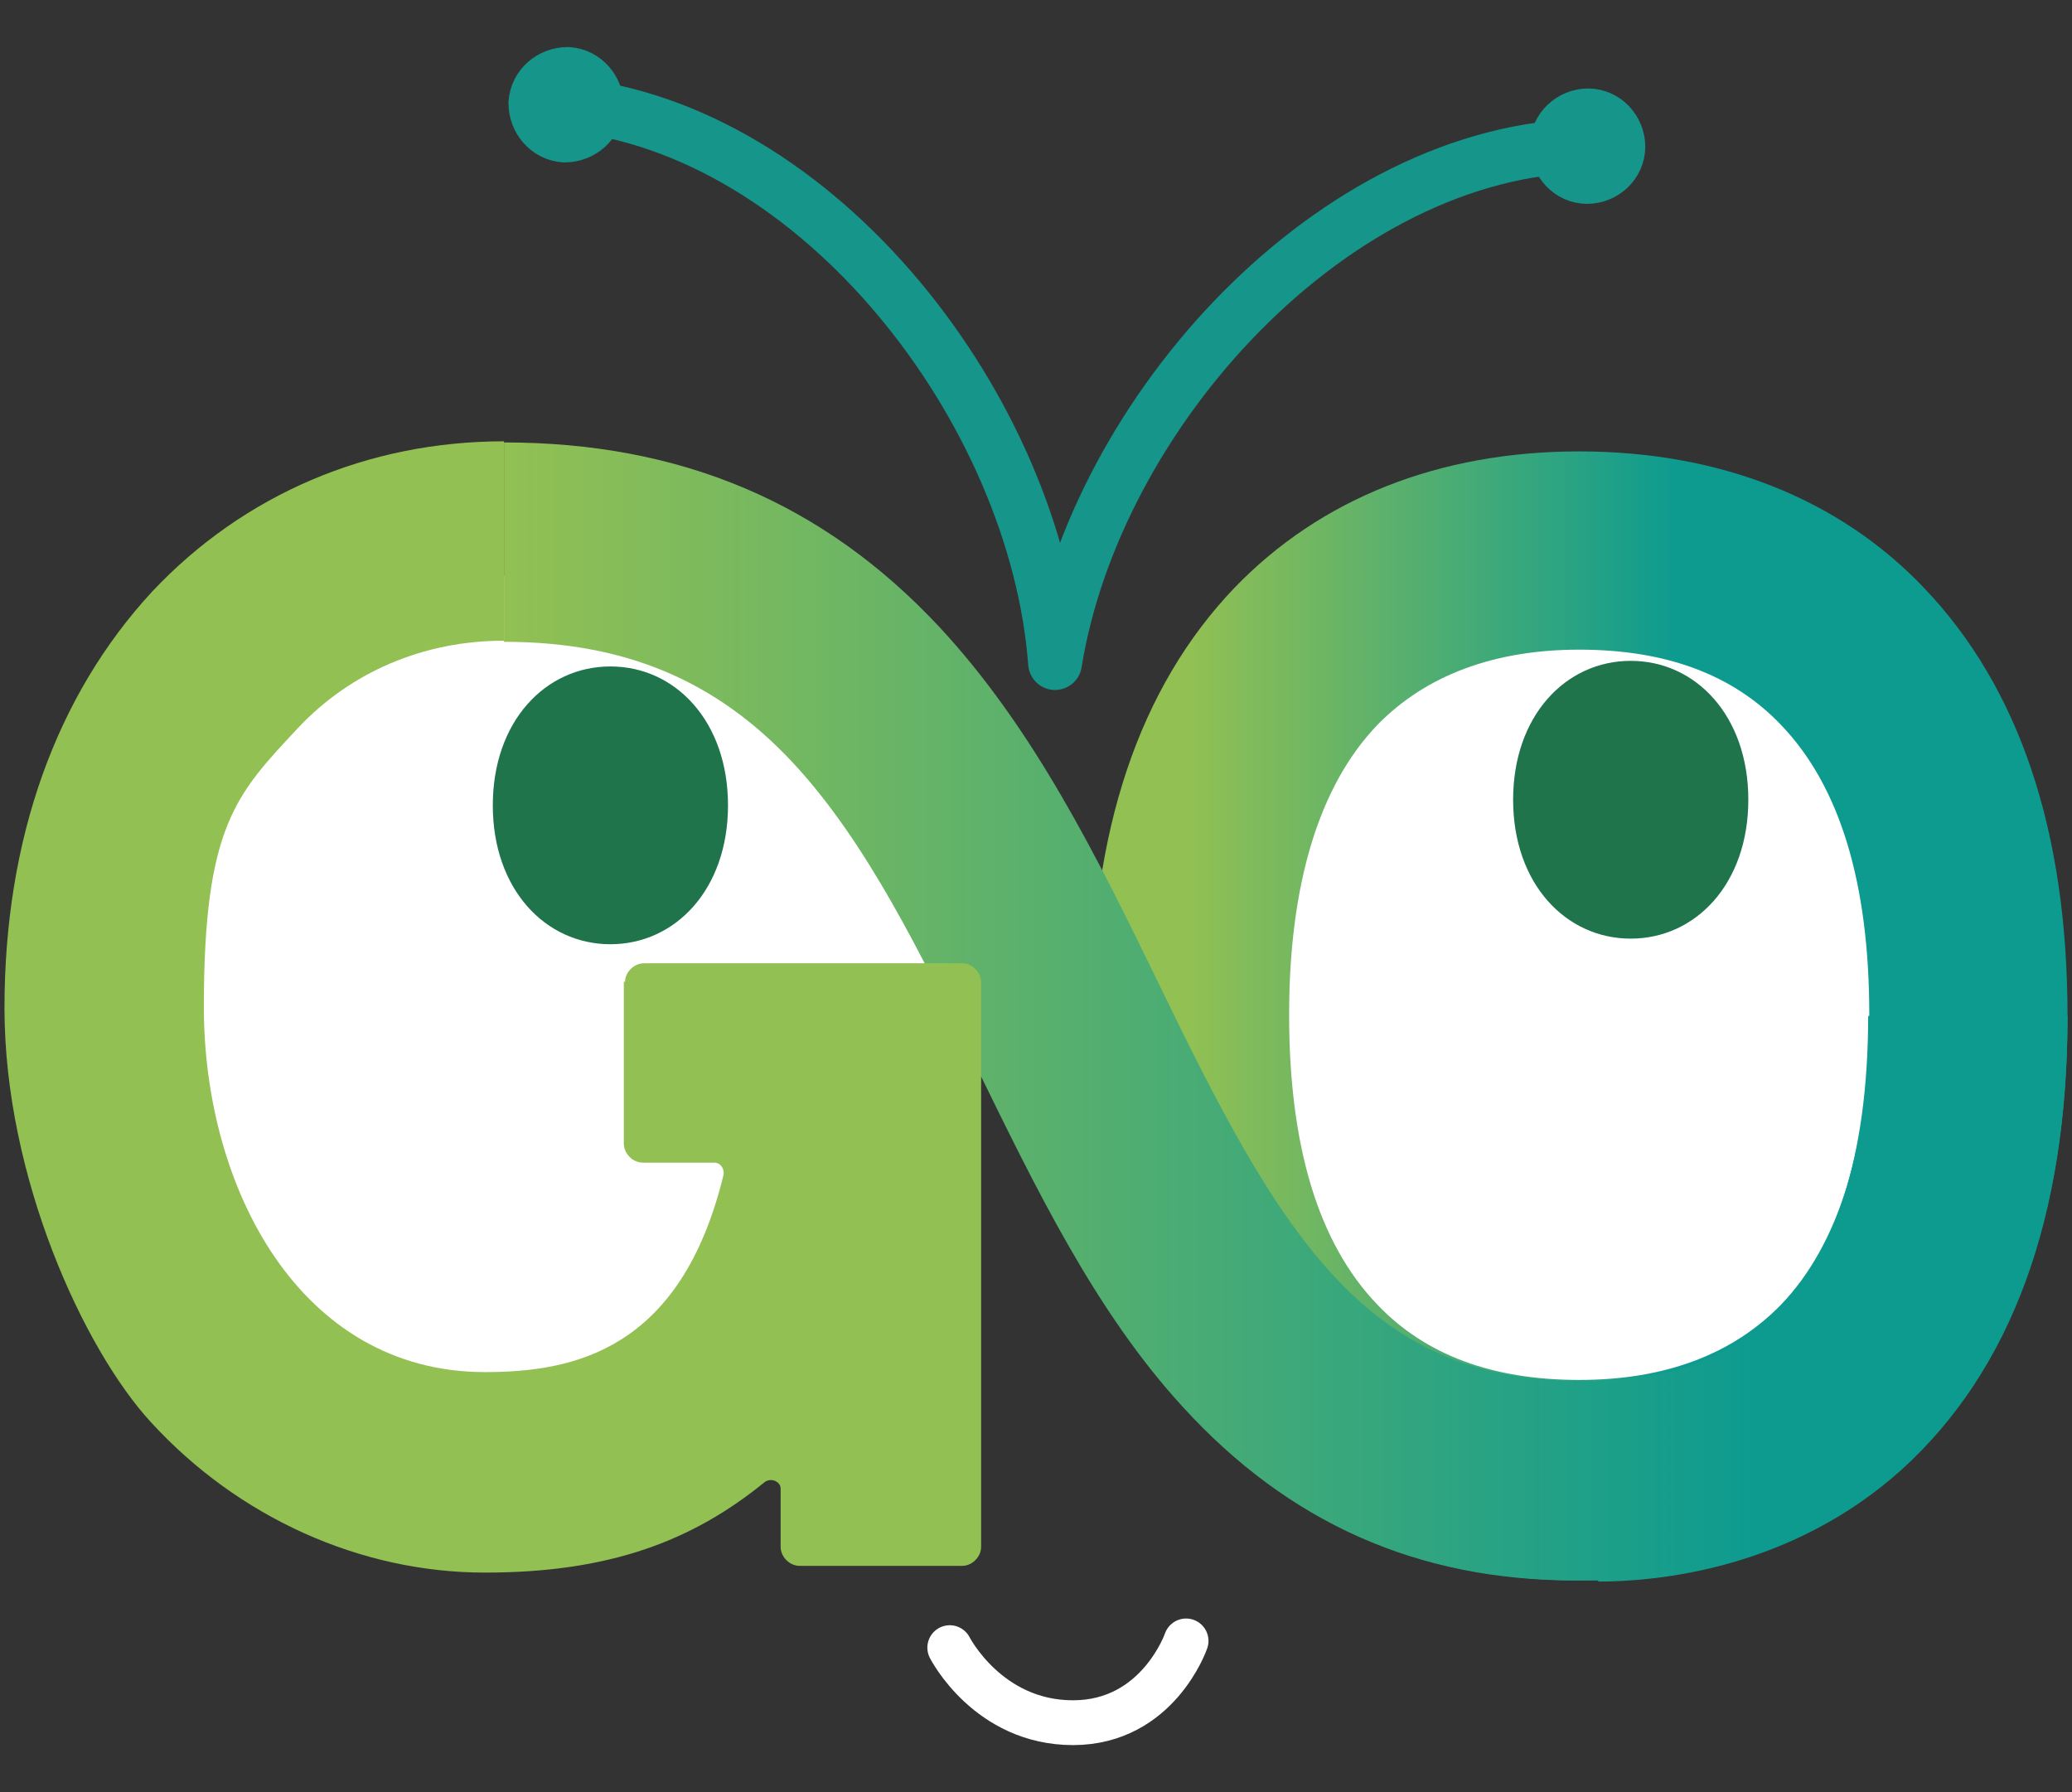 <?xml version="1.0" encoding="UTF-8"?>
<svg id="wurm" xmlns="http://www.w3.org/2000/svg" xmlns:xlink="http://www.w3.org/1999/xlink" version="1.1" viewBox="0 0 185 160">
  <rect x="0" y="0" width="185" height="160" fill="#333333" stroke="none"/>
  <defs>
    <style>
      .cls-1 {
        fill: #92c053;
      }

      .cls-1, .cls-2, .cls-3, .cls-4, .cls-5 {
        stroke-width: 0px;
      }

      .cls-6 {
        stroke: #fff;
        stroke-width: 4px;
      }

      .cls-6, .cls-7, .cls-8 {
        fill: none;
        stroke-linecap: round;
        stroke-linejoin: round;
      }

      .cls-7 {
        stroke: #16958b;
        stroke-width: 4.8px;
      }

      .cls-2 {
        fill: url(#_名称未設定グラデーション_2);
      }

      .cls-3 {
        fill: url(#_名称未設定グラデーション_3);
      }

      .cls-4 {
        fill: #20744c;
      }

      .cls-5 {
        fill: #fff;
      }

      .cls-8 {
        stroke: url(#_名称未設定グラデーション);
        stroke-width: 65px;
      }
    </style>
    <linearGradient id="_名称未設定グラデーション" data-name="名称未設定グラデーション" x1="-1556.2" y1="-290.5" x2="-1556.2" y2="-290.5" gradientTransform="translate(-1632.8 -149.1) rotate(-180)" gradientUnits="userSpaceOnUse">
      <stop offset="0" stop-color="#047583"/>
      <stop offset=".3" stop-color="#0d9b90"/>
      <stop offset="1" stop-color="#92c053"/>
    </linearGradient>
    <linearGradient id="_名称未設定グラデーション_2" data-name="名称未設定グラデーション 2" x1="184.6" y1="-239.8" x2="97.4" y2="-239.8" gradientTransform="translate(0 -149.1) scale(1 -1)" gradientUnits="userSpaceOnUse">
      <stop offset=".4" stop-color="#0d9b90"/>
      <stop offset=".9" stop-color="#92c053"/>
    </linearGradient>
    <linearGradient id="_名称未設定グラデーション_3" data-name="名称未設定グラデーション 3" x1="45" y1="-239.5" x2="184.6" y2="-239.5" gradientTransform="translate(0 -149.1) scale(1 -1)" gradientUnits="userSpaceOnUse">
      <stop offset="0" stop-color="#92c053"/>
      <stop offset=".8" stop-color="#0d9b90"/>
      <stop offset="1" stop-color="#0d9b90"/>
    </linearGradient>
  </defs>
  <path id="body" class="cls-8" d="M-76.6,141.5"/>
  <g id="face">
    <g id="eye">
      <ellipse id="eye_right_ball" data-name="eye right ball" class="cls-5" cx="139.7" cy="89.8" rx="32.2" ry="39"/>
      <ellipse id="eye_left_ball" data-name="eye left ball" class="cls-5" cx="51.3" cy="89.8" rx="36" ry="39"/>
      <path id="eye_right" data-name="eye right" class="cls-4" d="M156.1,71.4c0,7.5-4.7,12.4-10.5,12.4s-10.5-4.9-10.5-12.4,4.7-12.4,10.5-12.4,10.5,4.9,10.5,12.4Z"/>
      <path id="eye_left" data-name="eye left" class="cls-4" d="M65,71.9c0,7.5-4.7,12.4-10.5,12.4s-10.5-4.9-10.5-12.4,4.7-12.4,10.5-12.4,10.5,4.9,10.5,12.4Z"/>
    </g>
    <g id="go">
      <path id="go_c" data-name="go c" class="cls-2" d="M141,141.1c-12.5,0-23.2-4.2-30.8-12.2-8.5-8.9-12.8-21.7-12.8-38.2s4.3-29.3,12.8-38.2c7.7-8,18.3-12.2,30.8-12.2s23.2,4.2,30.8,12.2c8.5,8.9,12.8,21.7,12.8,38.2s-4.3,29.3-12.8,38.2c-7.7,8-18.3,12.2-30.8,12.2ZM141,58c-7.6,0-13.7,2.3-18,6.7-5.2,5.4-7.9,14.2-7.9,25.9s2.6,20.4,7.9,25.9c4.3,4.5,10.3,6.7,18,6.7s13.7-2.3,18-6.7c5.2-5.4,7.9-14.2,7.9-25.9s-2.6-20.4-7.9-25.9c-4.3-4.5-10.3-6.7-18-6.7Z"/>
      <path id="gp_b" data-name="gp b" class="cls-3" d="M142.7,141.1h-2.1c-14.1,0-25.6-5.2-35-15.5-7.8-8.5-13.1-19.5-18.3-30.1-5.1-10.4-9.9-20.3-16.5-27.4-6.9-7.4-15.1-10.8-25.8-10.8v-17.8c15.8,0,28.5,5.4,38.8,16.4,8.5,9.1,14.2,20.7,19.6,31.8,10.7,22.1,18.3,35.6,37.6,35.6h.9c.7,0,9.5.5,16.1-5.5,5.8-5.3,8.8-14.5,8.8-27.1h17.8c0,18-5,31.6-14.8,40.5-9.9,8.9-21.8,10-27.1,10h0Z"/>
      <path id="go_a" data-name="go a" class="cls-1" d="M55.7,87.6v14.5c0,.9.8,1.7,1.7,1.7h6.4c.5,0,.9.5.8,1.1-3.8,15.6-13.3,17.6-21.3,17.6-16.5,0-25.1-16.4-25.1-32.6s2.9-19,8.4-24.9c4.7-5,11.2-7.8,18.4-7.8v-17.8c-12.1,0-23.2,4.7-31.4,13.4C5,62.1.4,74.9.4,90s7.1,30.5,13.1,37c7.8,8.5,18.7,13.4,29.8,13.4s18.5-2.8,25-8.1c.6-.4,1.4,0,1.4.6v5.2c0,.9.8,1.7,1.7,1.7h14.5c.9,0,1.7-.8,1.7-1.7v-50.4c0-.9-.8-1.7-1.7-1.7h-28.4c-.9,0-1.7.8-1.7,1.7h0Z"/>
    </g>
    <path id="mouth" class="cls-6" d="M84.8,147.1s3.4,6.7,11,6.7,10.1-7.3,10.1-7.3"/>
    <g id="antenna">
      <path id="antenna_right_end" data-name="antenna right end" class="cls-7" d="M144.5,13.1c0,1.5-1.3,2.7-2.8,2.7s-2.7-1.3-2.7-2.8,1.3-2.7,2.8-2.7,2.7,1.3,2.7,2.8Z"/>
      <path id="antenna_left_end" data-name="antenna left end" class="cls-7" d="M47.8,9.2c0,1.5,1.1,2.8,2.6,2.9,1.5,0,2.8-1.1,2.9-2.6,0-1.5-1.1-2.8-2.6-2.9-1.5,0-2.8,1.1-2.9,2.6Z"/>
      <path id="antenna_base" data-name="antenna base" class="cls-7" d="M141.8,13c-22.7.3-44,23.8-47.6,46.2-1.7-22.6-21.1-47.8-43.7-49.9"/>
    </g>
  </g>
</svg>